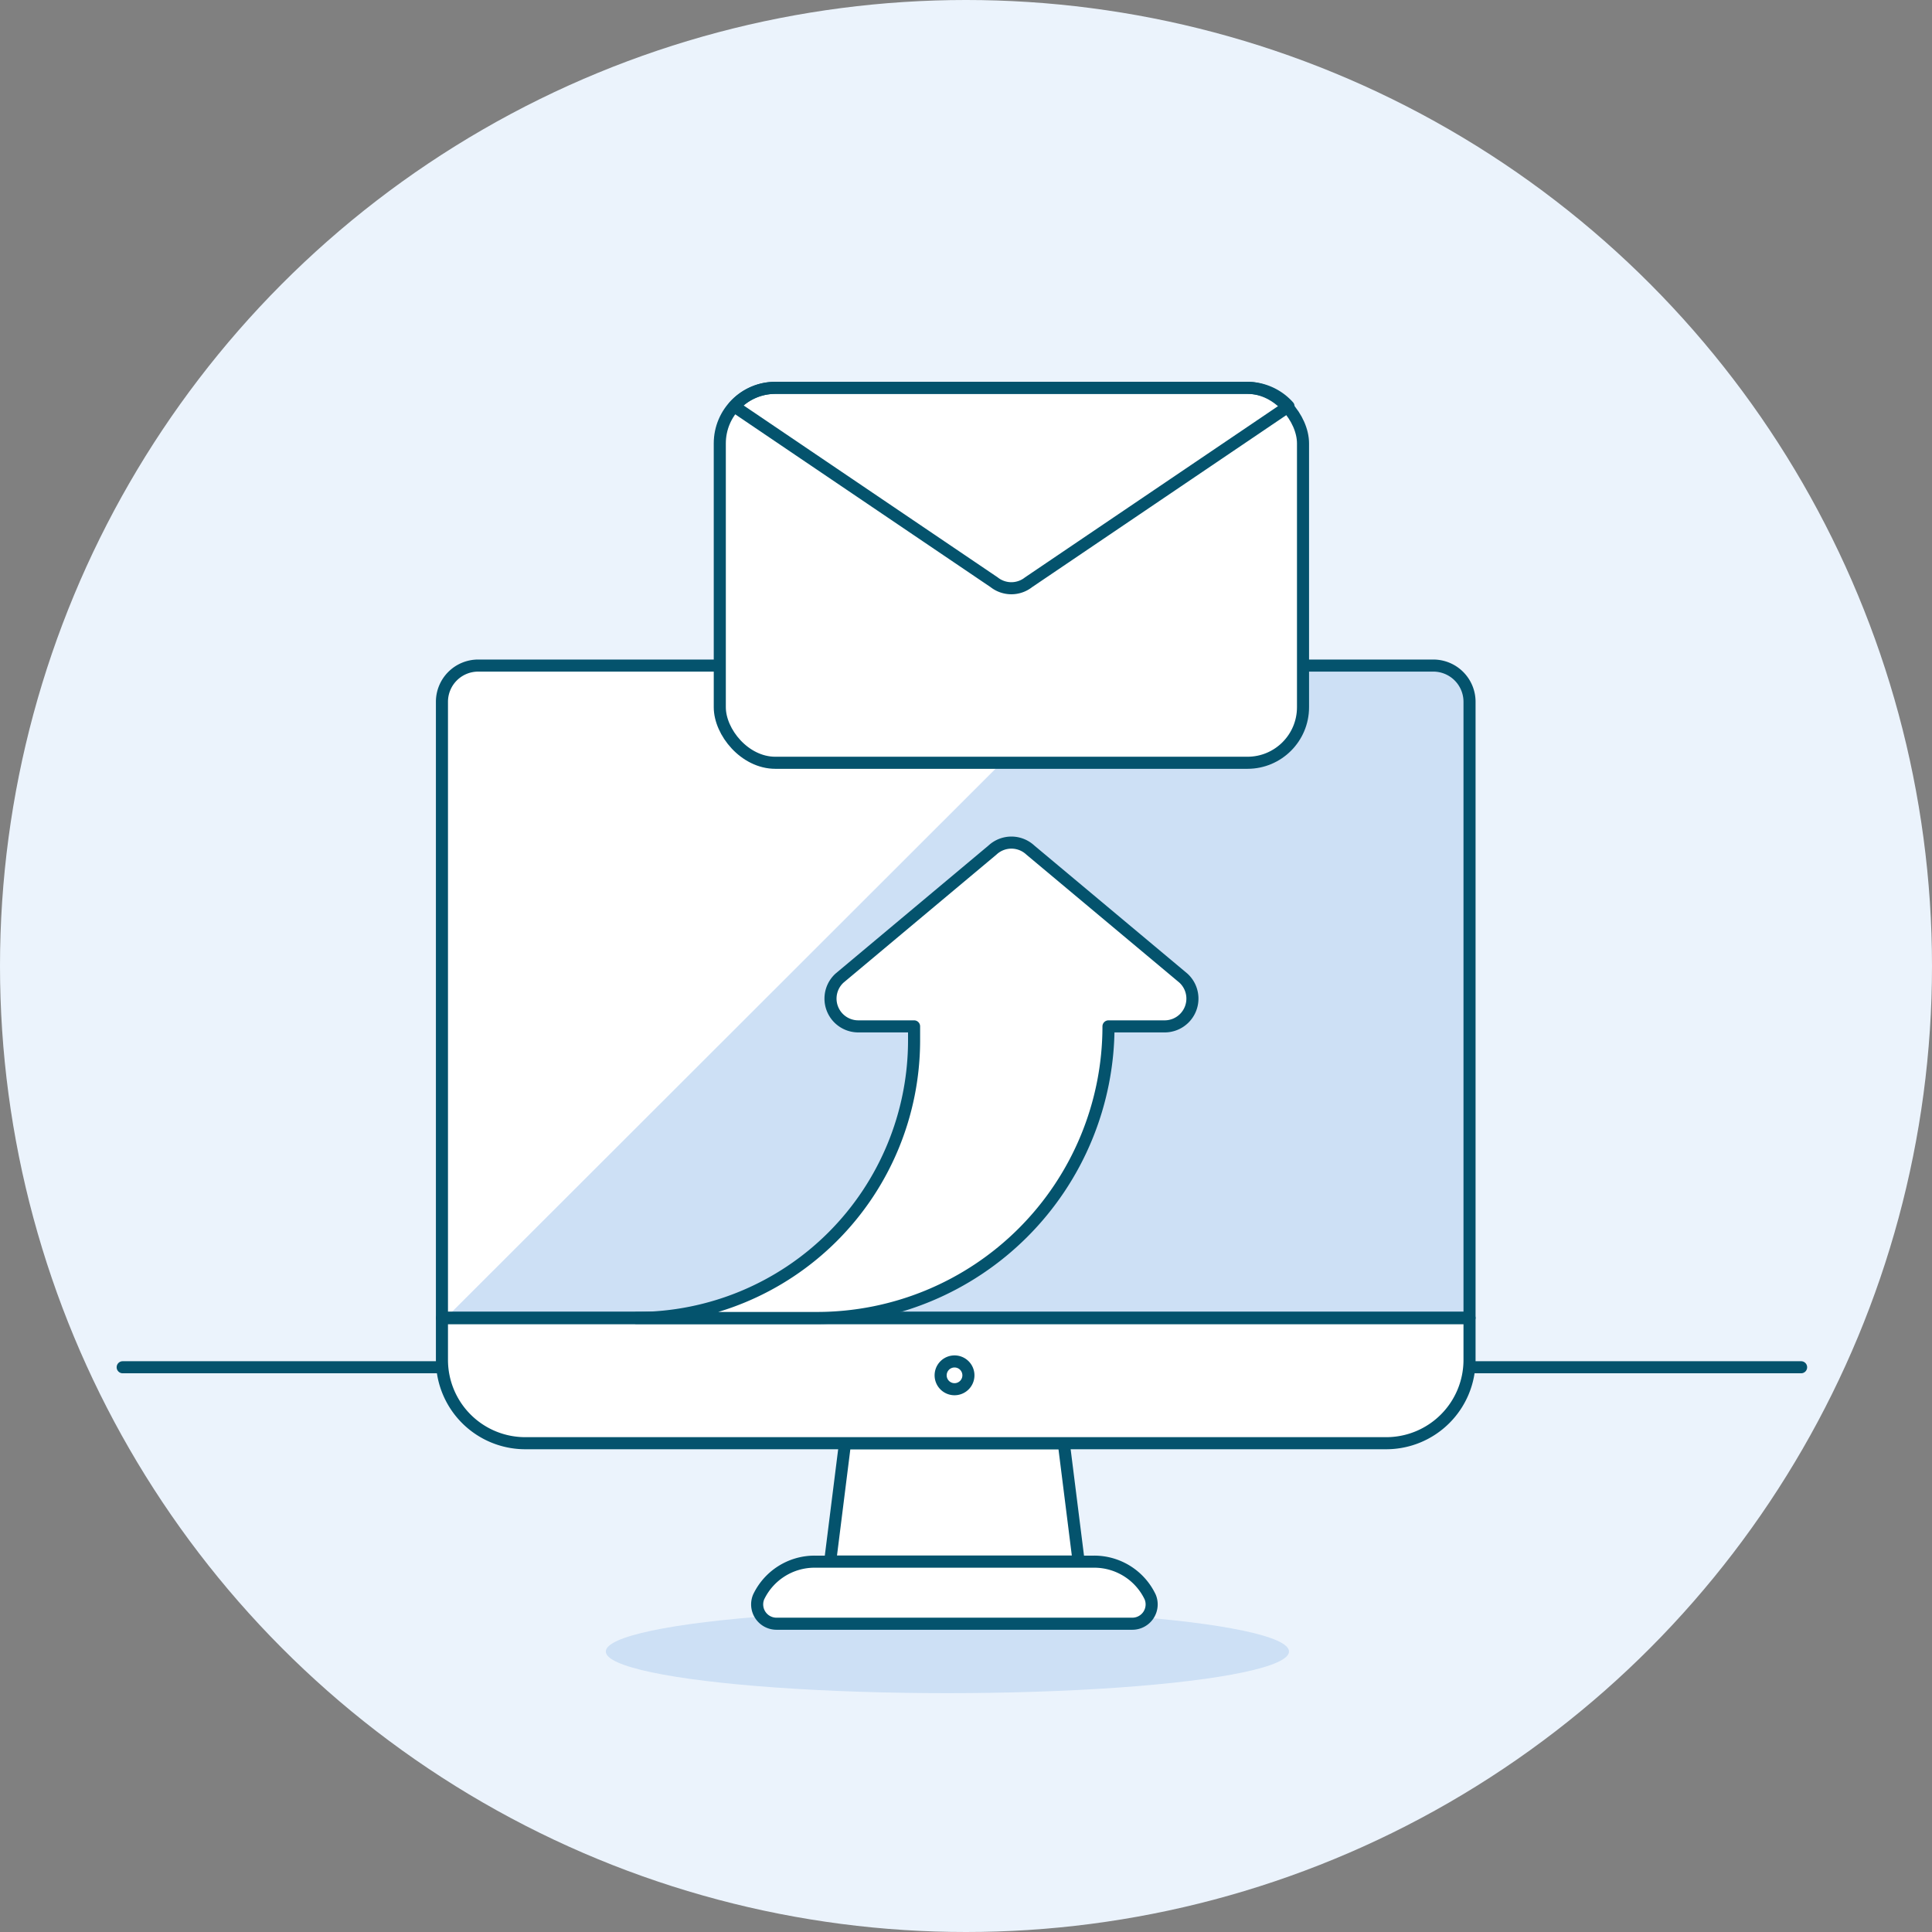<svg xmlns="http://www.w3.org/2000/svg" viewBox="0 0 160 160"><rect x="0" y="0" width="160" height="160" fill="#808080" stroke="none"/><defs><style>.cls-1{fill:#ebf3fc;}.cls-2{fill:none;}.cls-2,.cls-5{stroke:#04536d;stroke-linecap:round;stroke-linejoin:round;}.cls-3{fill:#cde0f5;}.cls-4,.cls-5{fill:#fff;}</style></defs><title>email</title><circle cx="80" cy="80" r="80" class="cls-1"/><path d="M10.16 113.23h139" class="cls-2"/><path d="M39.6 55.12h79.1a3 3 0 0 1 3 3v51H36.6v-51a3 3 0 0 1 3-3z" class="cls-3"/><path d="M36.6 58.12v51.05h.3L91 55.12H39.6a3 3 0 0 0-3 3z" class="cls-4"/><ellipse cx="78.46" cy="136.77" class="cls-3" rx="28.29" ry="3.45"/><path d="M69.98 119.52l-1.23 9.8h20.58l-1.23-9.8H69.98z" class="cls-4"/><path d="M69.98 119.52l-1.23 9.8h20.58l-1.23-9.8H69.98z" class="cls-2"/><path d="M93.77 134.47H64.3a1.6 1.6 0 0 1-1.47-2.22 5.13 5.13 0 0 1 4.64-2.92H90.6a5.13 5.13 0 0 1 4.65 2.92 1.6 1.6 0 0 1-1.48 2.22zM114.8 119.52a6.9 6.9 0 0 0 6.9-6.9v-3.45H36.6v3.45a6.9 6.9 0 0 0 6.9 6.9z" class="cls-5"/><path d="M80.2 113.9a1.15 1.15 0 1 1-1.2-1.15 1.15 1.15 0 0 1 1.2 1.15zM39.6 55.12h79.1a3 3 0 0 1 3 3v51H36.6v-51a3 3 0 0 1 3-3z" class="cls-2"/><path d="M85.33 70.4a2.3 2.3 0 0 0-3.14 0L69.53 81a2.3 2.3 0 0 0 1.57 4h4.6v1.15a23 23 0 0 1-23 23h14.96A24.15 24.15 0 0 0 91.8 85h4.6a2.3 2.3 0 0 0 1.6-4z" class="cls-4"/><path d="M85.33 70.4a2.3 2.3 0 0 0-3.14 0L69.53 81a2.3 2.3 0 0 0 1.57 4h4.6v1.15a23 23 0 0 1-23 23h14.96A24.15 24.15 0 0 0 91.8 85h4.6a2.3 2.3 0 0 0 1.6-4z" class="cls-2"/><rect width="48.3" height="31.05" x="59.61" y="32.12" class="cls-4" rx="4.6" ry="4.6"/><path d="M60.8 33.65l21.53 14.57a2.3 2.3 0 0 0 2.85 0l21.53-14.57a4.58 4.58 0 0 0-3.4-1.53H64.2a4.56 4.56 0 0 0-3.4 1.53z" class="cls-5"/><rect width="48.3" height="31.05" x="59.61" y="32.12" class="cls-2" rx="4.6" ry="4.6"/></svg>